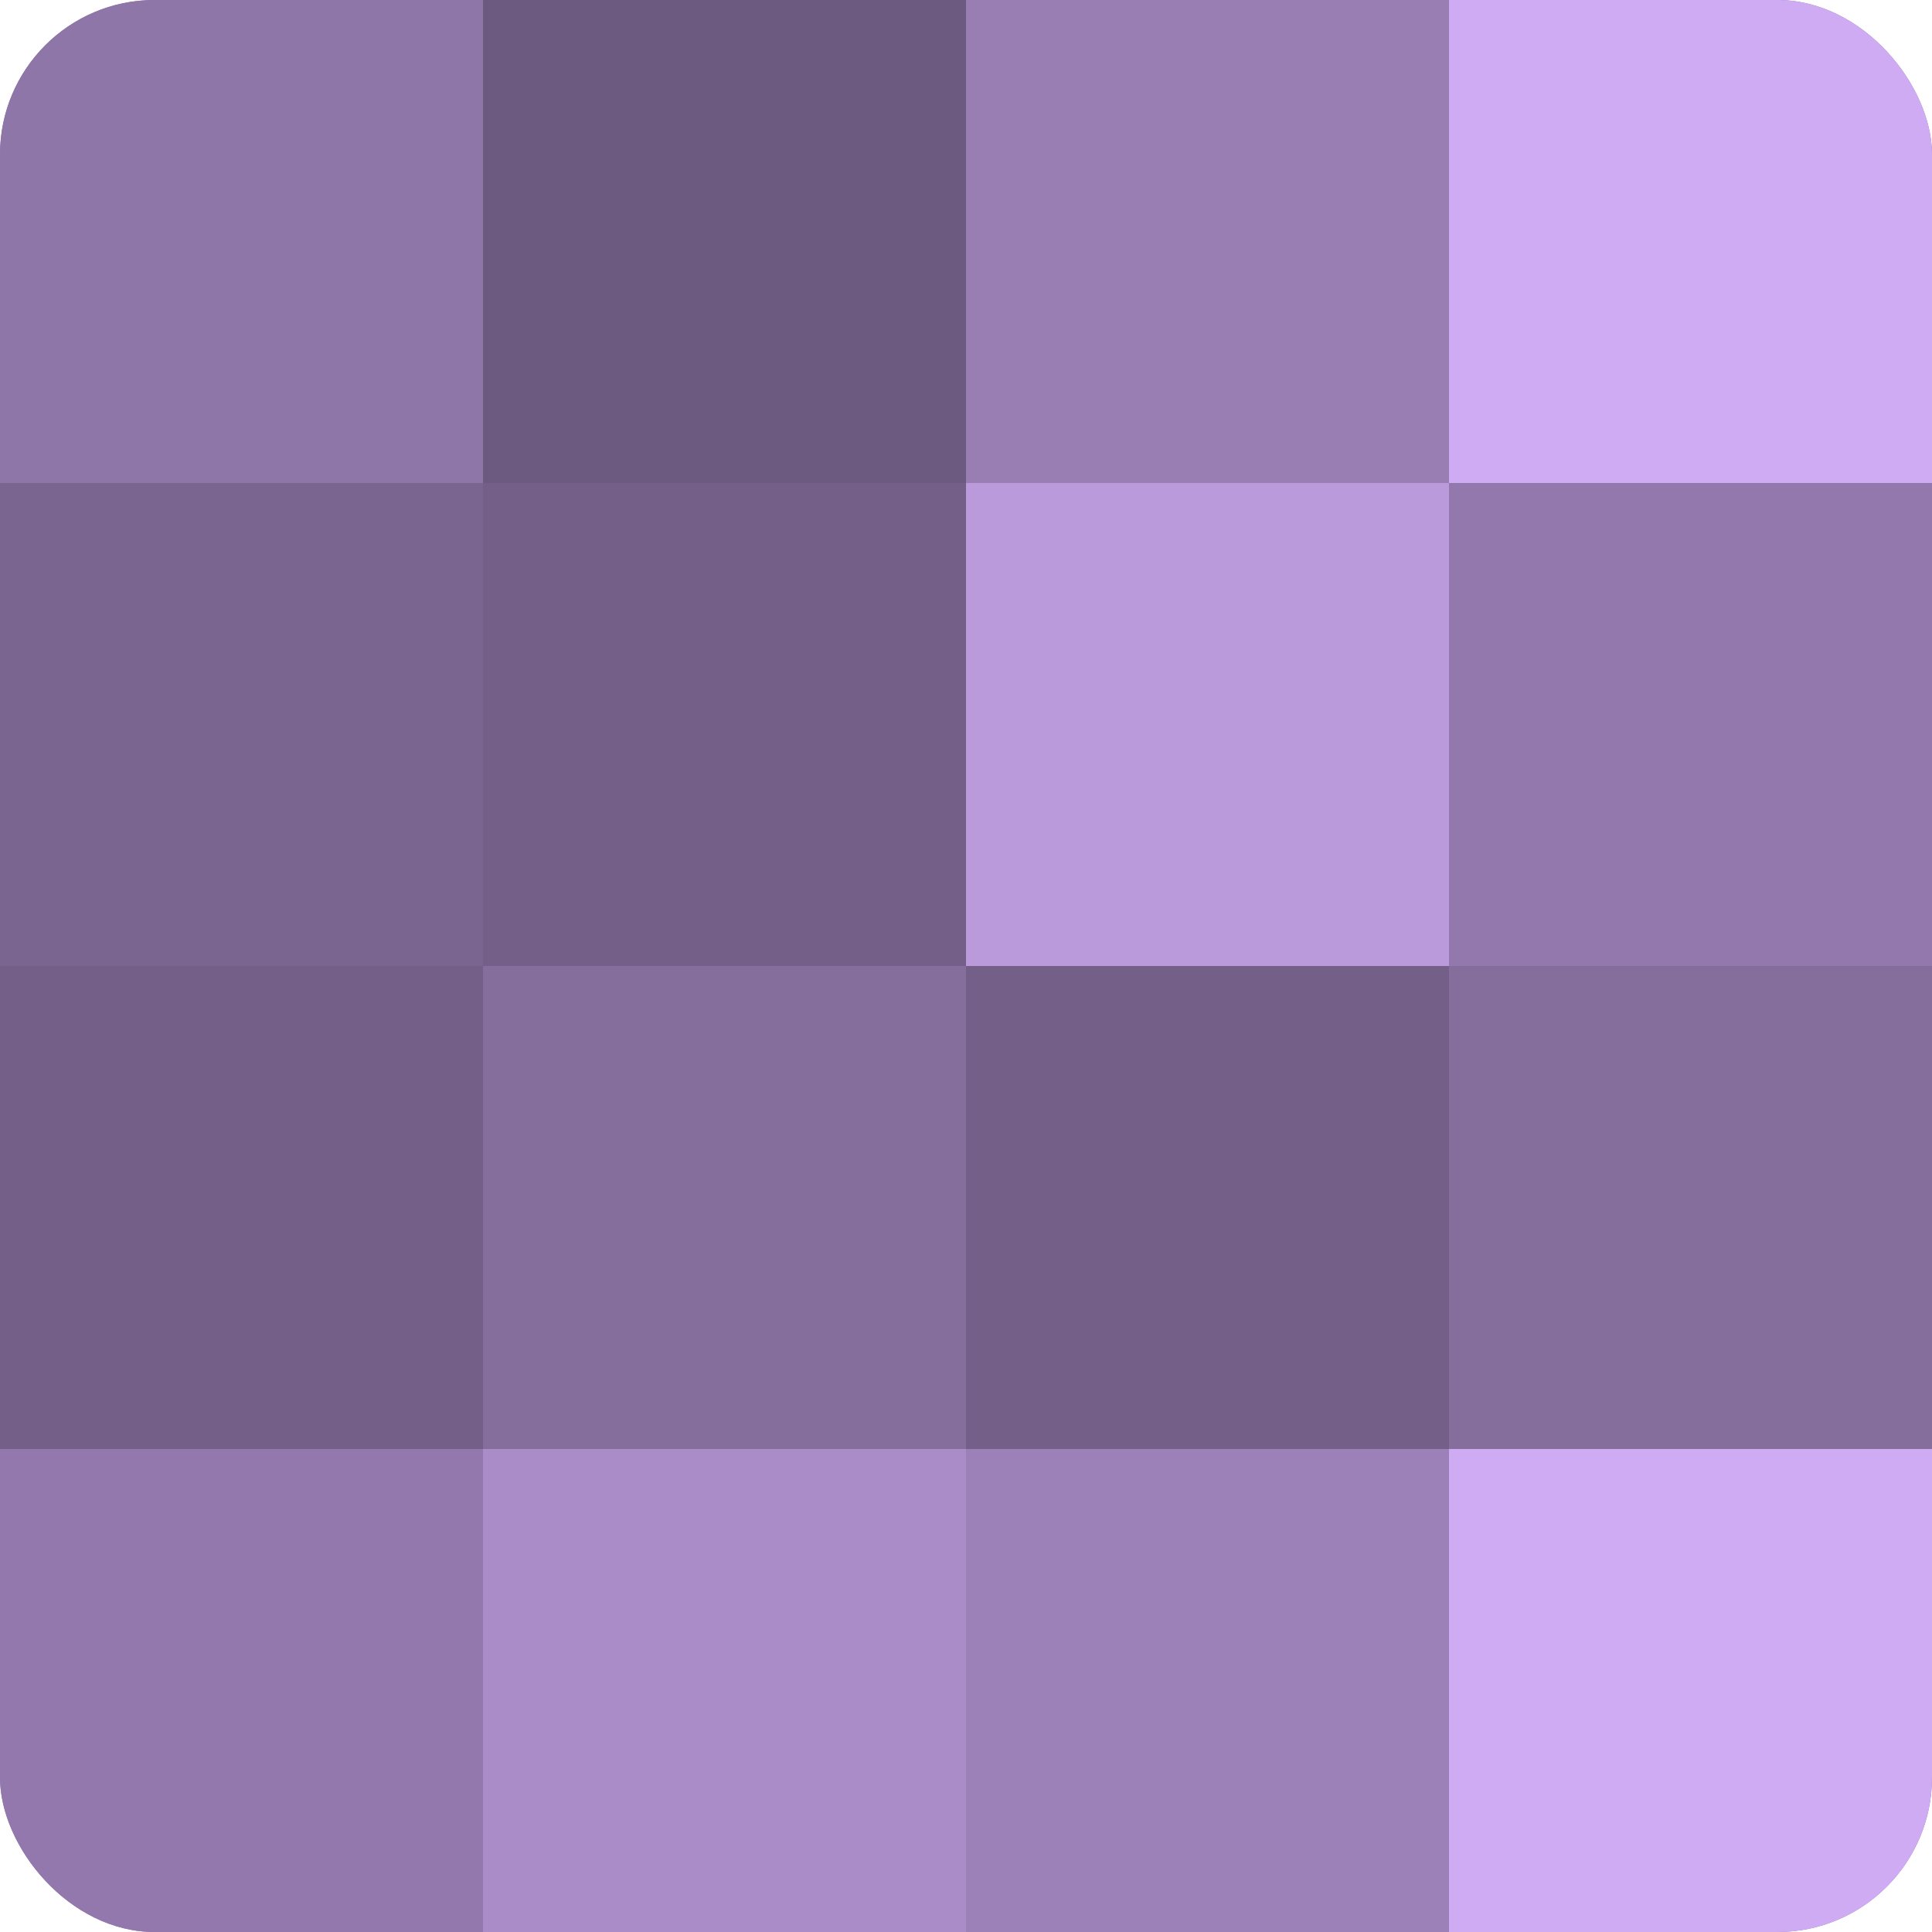 <?xml version="1.0" encoding="UTF-8"?>
<svg xmlns="http://www.w3.org/2000/svg" width="60" height="60" viewBox="0 0 100 100" preserveAspectRatio="xMidYMid meet"><defs><clipPath id="c" width="100" height="100"><rect width="100" height="100" rx="8" ry="8"/></clipPath></defs><g clip-path="url(#c)"><rect width="100" height="100" fill="#8870a0"/><rect width="25" height="25" fill="#8f76a8"/><rect y="25" width="25" height="25" fill="#7a6590"/><rect y="50" width="25" height="25" fill="#745f88"/><rect y="75" width="25" height="25" fill="#9278ac"/><rect x="25" width="25" height="25" fill="#6d5a80"/><rect x="25" y="25" width="25" height="25" fill="#745f88"/><rect x="25" y="50" width="25" height="25" fill="#856d9c"/><rect x="25" y="75" width="25" height="25" fill="#aa8cc8"/><rect x="50" width="25" height="25" fill="#997eb4"/><rect x="50" y="25" width="25" height="25" fill="#bb9adc"/><rect x="50" y="50" width="25" height="25" fill="#745f88"/><rect x="50" y="75" width="25" height="25" fill="#9c81b8"/><rect x="75" width="25" height="25" fill="#cfabf4"/><rect x="75" y="25" width="25" height="25" fill="#9278ac"/><rect x="75" y="50" width="25" height="25" fill="#856d9c"/><rect x="75" y="75" width="25" height="25" fill="#cfabf4"/></g></svg>
